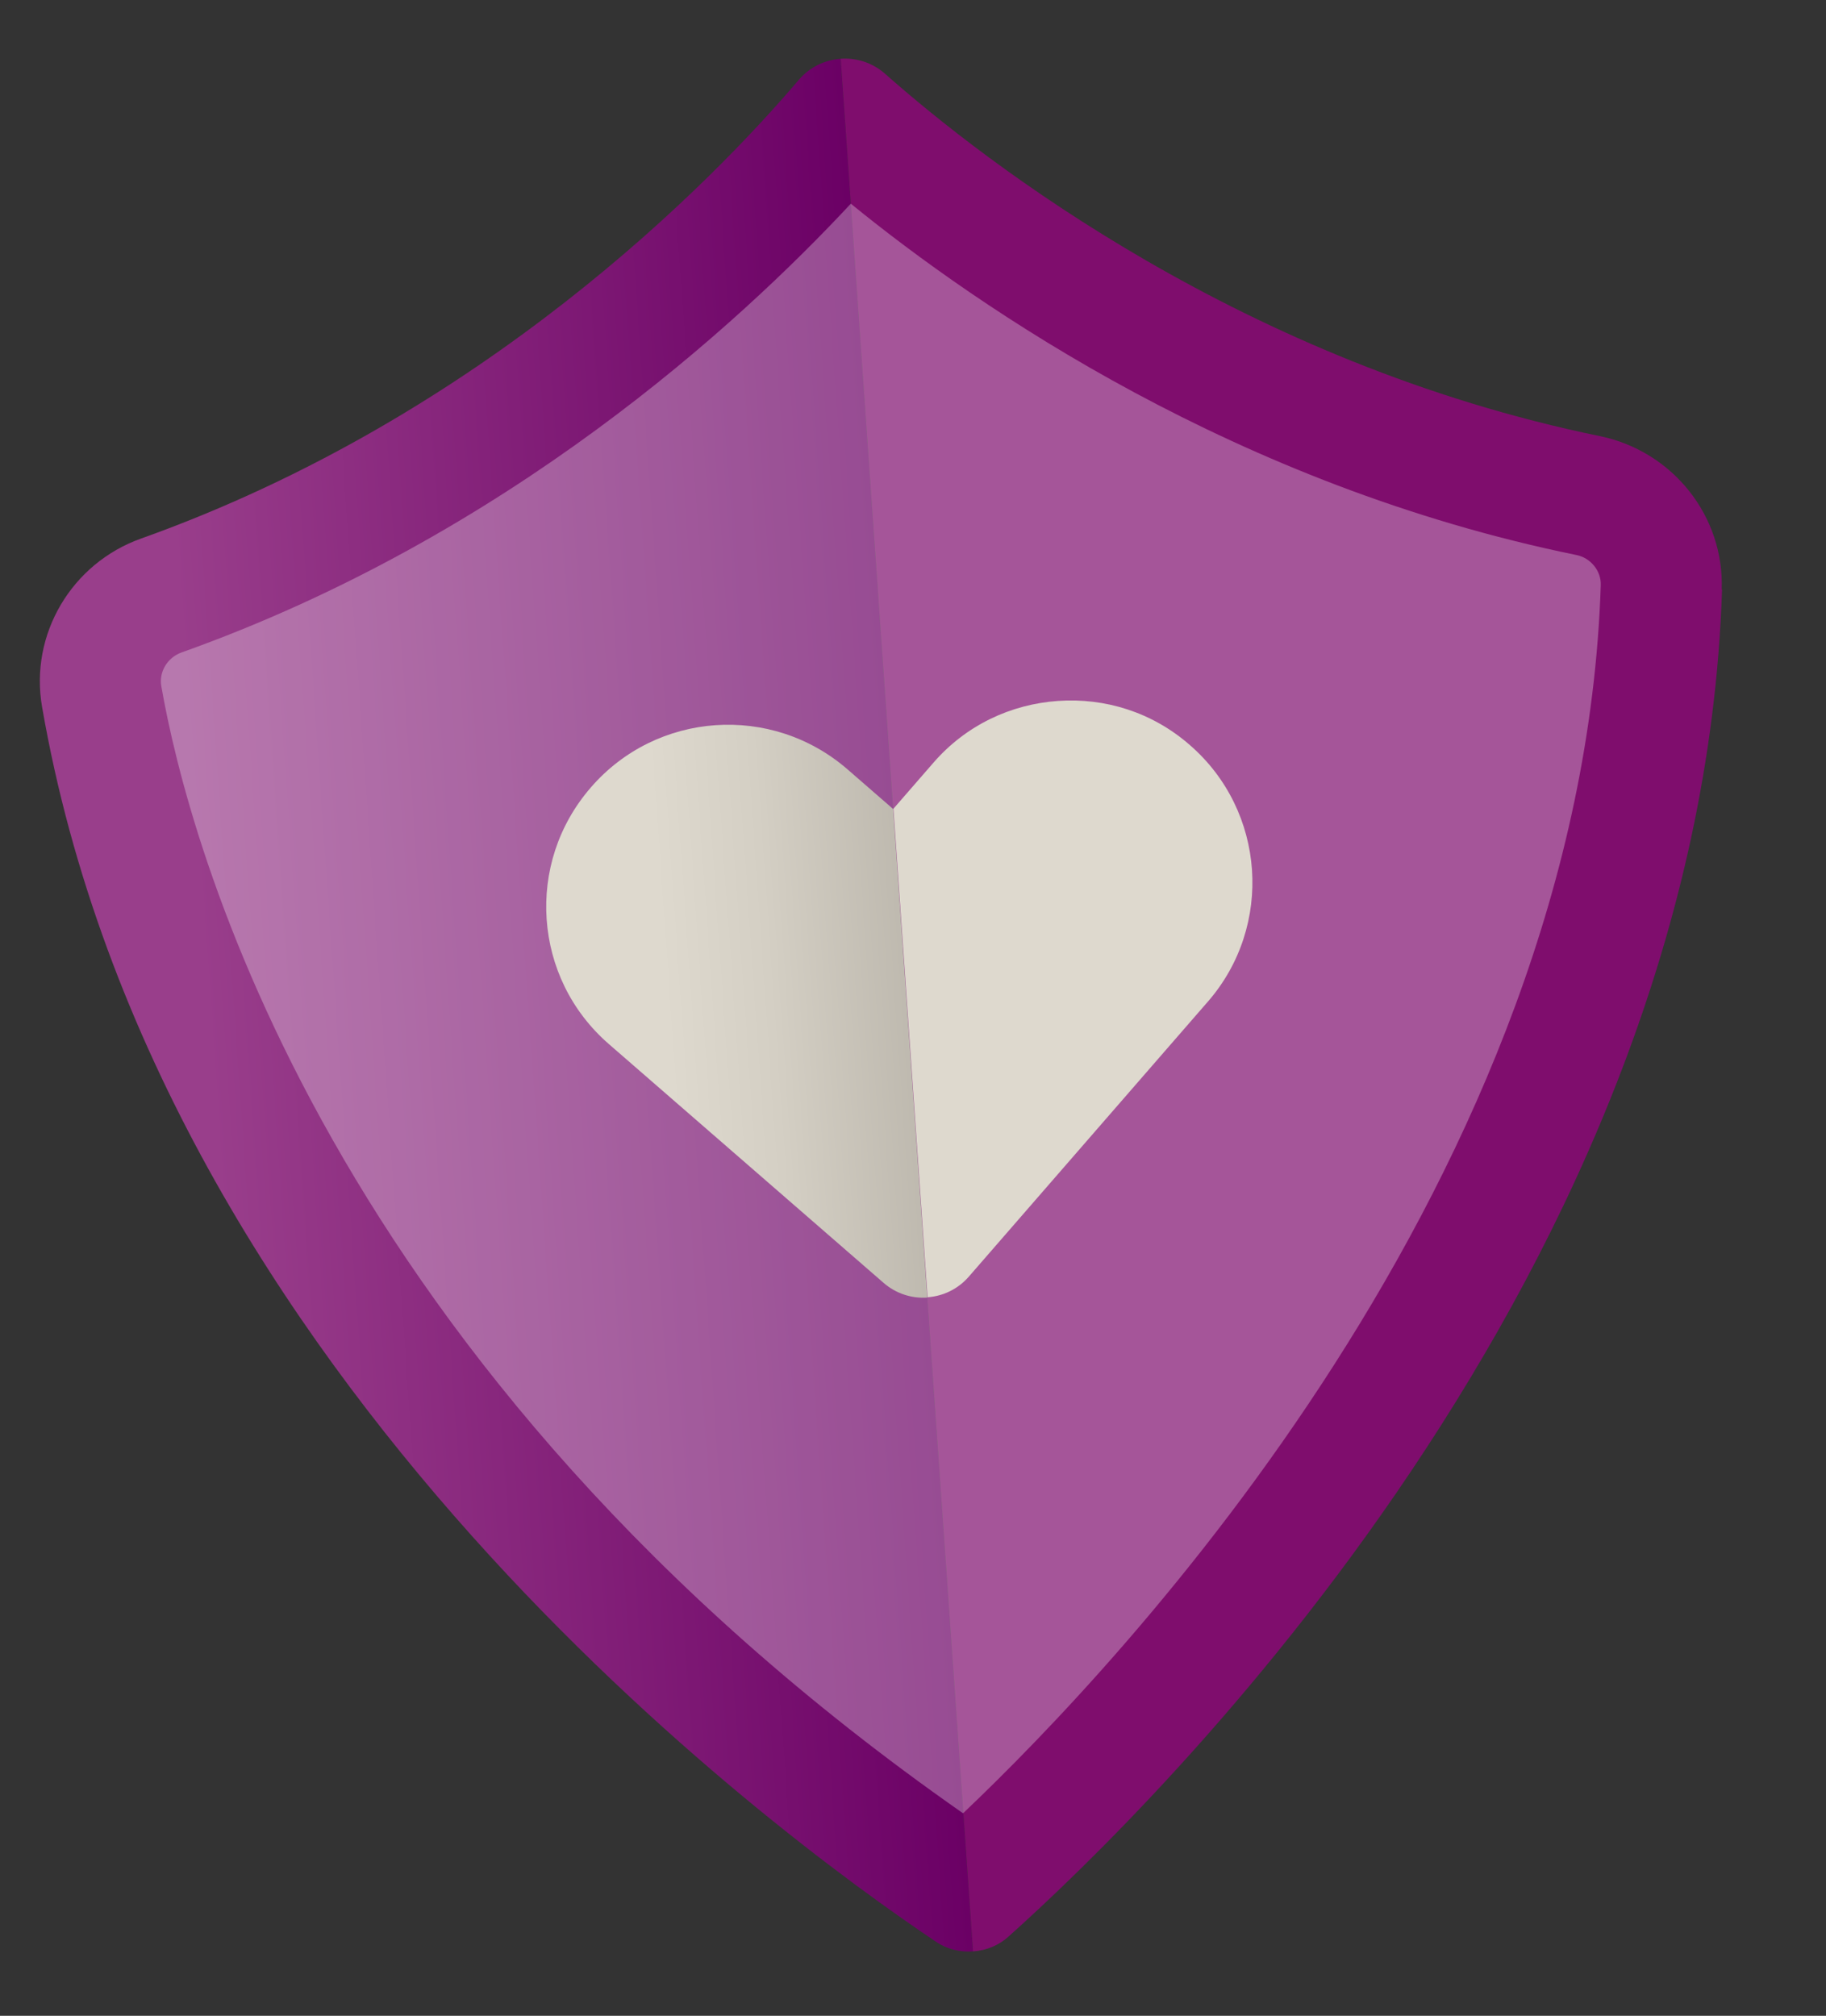 <?xml version="1.0" encoding="UTF-8"?>
<svg xmlns="http://www.w3.org/2000/svg" width="77" height="85" viewBox="0 0 77 85" fill="none">
  <rect x="0" y="0" width="77" height="85" fill="#333333" stroke="none"/>
  <g clip-path="url(#clip0_401_1882)">
    <path d="M35.451 2.479L41.031 82.284C40.47 82.323 39.909 82.187 39.422 81.845C32.598 77.26 6.705 58.195 1.776 29.82C1.236 26.75 3.019 23.756 5.94 22.712C20.367 17.568 30.025 7.67 33.695 3.354C34.171 2.807 34.802 2.524 35.451 2.479Z" fill="url(#paint0_linear_401_1882)"></path>
    <path d="M72.616 24.866C71.684 53.651 48.696 76.134 42.564 81.626C42.129 82.032 41.593 82.245 41.031 82.284L35.451 2.479C36.099 2.434 36.764 2.625 37.311 3.101C41.546 6.852 52.488 15.322 67.489 18.395C70.529 19.035 72.711 21.752 72.602 24.854L72.616 24.866Z" fill="#7F0D6D"></path>
    <path opacity="0.3" d="M40.612 76.462C13.67 57.633 7.931 35.404 6.801 28.929C6.697 28.335 7.056 27.734 7.642 27.517C21.397 22.621 31.134 13.682 35.878 8.589C41.273 12.986 52.172 20.481 66.474 23.403C67.084 23.524 67.524 24.082 67.502 24.672C66.69 49.615 47.321 70.091 40.623 76.448L40.612 76.462Z" fill="white"></path>
    <path d="M37.663 34.114L39.103 54.714C38.455 54.759 37.789 54.555 37.256 54.091L25.675 44.025C24.074 42.633 23.19 40.74 23.052 38.77C22.915 36.8 23.527 34.802 24.918 33.201C27.689 30 32.54 29.661 35.742 32.444L37.663 34.114Z" fill="url(#paint1_linear_401_1882)"></path>
    <path d="M50.925 42.246L40.858 53.827C40.395 54.361 39.764 54.655 39.115 54.701L37.675 34.101L39.345 32.18C40.736 30.566 42.642 29.694 44.612 29.556C46.582 29.418 48.579 30.018 50.181 31.422C53.369 34.194 53.709 39.044 50.937 42.233L50.925 42.246Z" fill="#DED9CE"></path>
  </g>
  <defs>
    <linearGradient id="paint0_linear_401_1882" x1="2.79" y1="44.861" x2="38.241" y2="42.382" gradientUnits="userSpaceOnUse">
      <stop offset="0.17" stop-color="#993E8B"></stop>
      <stop offset="1" stop-color="#6B0065"></stop>
    </linearGradient>
    <linearGradient id="paint1_linear_401_1882" x1="23.378" y1="43.421" x2="51.147" y2="41.479" gradientUnits="userSpaceOnUse">
      <stop offset="0.17" stop-color="#DED9CE"></stop>
      <stop offset="0.33" stop-color="#D4CFC4"></stop>
      <stop offset="0.59" stop-color="#B9B4AA"></stop>
      <stop offset="0.94" stop-color="#8F8980"></stop>
      <stop offset="1" stop-color="#878178"></stop>
    </linearGradient>
    <clipPath id="clip0_401_1882">
      <rect width="71.075" height="80" fill="white" transform="translate(0 4.958) rotate(-4)"></rect>
    </clipPath>
  </defs>
</svg>
